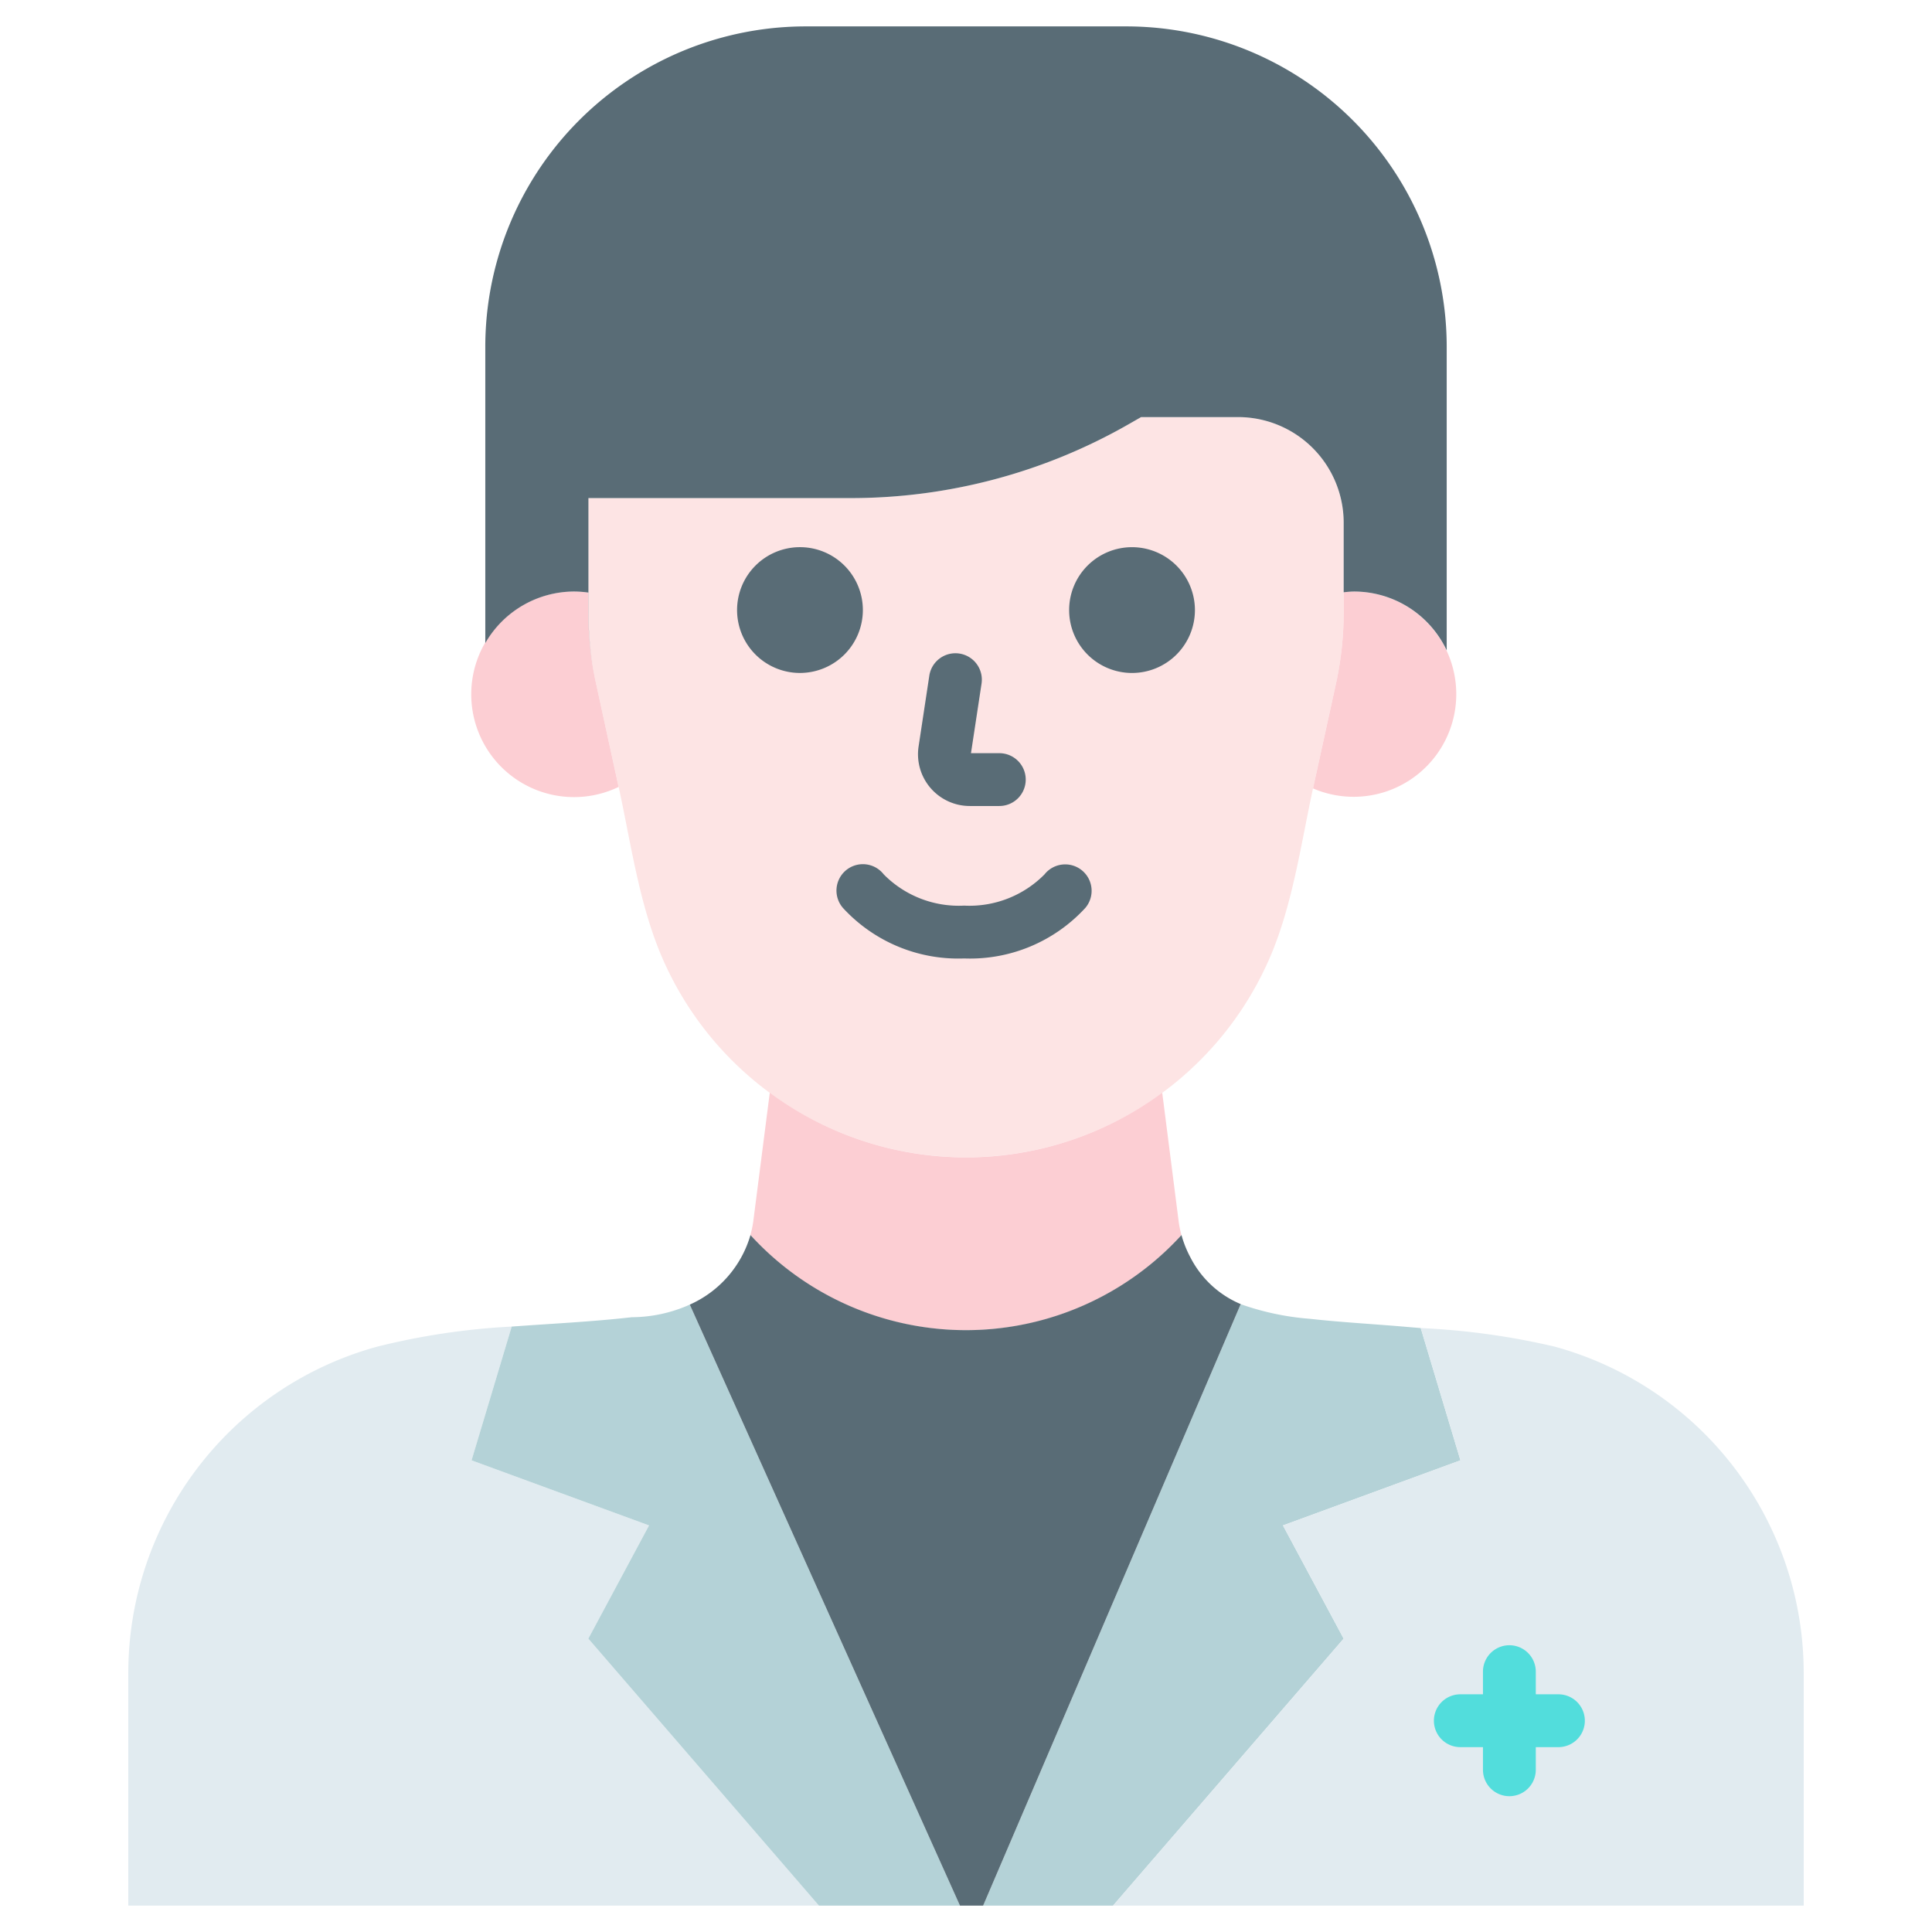 <?xml version="1.0" encoding="UTF-8"?> <svg xmlns="http://www.w3.org/2000/svg" height="512" viewBox="0 0 128 128" width="512"> <g> <path d="m75.6 27.633-.851.487a37.059 37.059 0 0 1 -18.382 4.88h-17.389v7.567a22.243 22.243 0 0 0 .5 4.675l1.509 6.891c.788 3.611 1.317 7.464 2.71 10.9a21.93 21.93 0 0 0 40.606 0c1.393-3.438 1.922-7.291 2.709-10.9l1.51-6.891a22.243 22.243 0 0 0 .5-4.675v-5.934a7 7 0 0 0 -7-7z" fill="#fde4e4"></path> <g fill="#fcced3"> <path d="m39.481 45.243a21.885 21.885 0 0 1 -.505-4.677v-1.306a6.9 6.9 0 0 0 -.926-.07 6.81 6.81 0 1 0 2.935 12.946z"></path> <path d="m89.7 39.19a6.3 6.3 0 0 0 -.678.051v1.328a22.243 22.243 0 0 1 -.5 4.675l-1.51 6.891-.021.1a6.8 6.8 0 1 0 2.709-13.045z"></path> <path d="m64 88.124a19.121 19.121 0 0 0 14.275-6.3 6.281 6.281 0 0 1 -.18-.858l-1.095-8.574a21.855 21.855 0 0 1 -26 0l-1.1 8.576a6.561 6.561 0 0 1 -.185.853 19.124 19.124 0 0 0 14.285 6.303z"></path> </g> <g fill="#596c76"> <path d="m64.25 53.4h1.957a1.75 1.75 0 0 0 0-3.5h-1.877l.7-4.608a1.75 1.75 0 0 0 -3.461-.524l-.71 4.687a3.431 3.431 0 0 0 3.391 3.945z"></path> <path d="m57.167 40.418a4.167 4.167 0 1 0 -4.167 4.167 4.171 4.171 0 0 0 4.167-4.167z"></path> <path d="m75 36.252a4.167 4.167 0 1 0 4.167 4.166 4.171 4.171 0 0 0 -4.167-4.166z"></path> <path d="m69.2 57.932a6.988 6.988 0 0 1 -5.325 2.068 6.987 6.987 0 0 1 -5.326-2.071 1.75 1.75 0 1 0 -2.7 2.225 10.37 10.37 0 0 0 8.026 3.346 10.371 10.371 0 0 0 8.025-3.342 1.75 1.75 0 1 0 -2.7-2.226z"></path> </g> <path d="m85 101.064 11.759-4.312-2.631-8.764c-.3-.025-.595-.049-.892-.075-2.114-.185-4.294-.3-6.439-.537a17.825 17.825 0 0 1 -4.6-.972l-17.06 39.848h8.606l15.279-17.688z" fill="#b4d2d7"></path> <path d="m43 101.064-11.759-4.312 2.66-8.863a46.518 46.518 0 0 0 -8.901 1.328 22.423 22.423 0 0 0 -16.5 21.617v15.418h45.756l-15.278-17.688z" fill="#e1ebf0"></path> <path d="m119.5 110.834a22.423 22.423 0 0 0 -16.5-21.617 48.381 48.381 0 0 0 -8.872-1.229l2.631 8.764-11.759 4.312 4.022 7.5-15.279 17.688h45.757z" fill="#e1ebf0"></path> <path d="m41.859 87.269c-2.63.3-5.3.425-7.958.62l-2.66 8.863 11.759 4.312-4.022 7.5 15.278 17.688h9.344l-17.9-39.818a9.481 9.481 0 0 1 -3.841.835z" fill="#b4d2d7"></path> <path d="m78.865 83.3a7.12 7.12 0 0 1 -.589-1.475 19.327 19.327 0 0 1 -28.555 0 7.262 7.262 0 0 1 -4.021 4.609l17.9 39.818h1.536l17.064-39.852a6.624 6.624 0 0 1 -3.335-3.1z" fill="#596c76"></path> <path d="m74.61 1.749h-21.22a21.237 21.237 0 0 0 -21.238 21.238v19.62a6.8 6.8 0 0 1 5.9-3.417 6.9 6.9 0 0 1 .926.07v1.306a21.974 21.974 0 0 0 .307 3.641 22.19 22.19 0 0 1 -.3-3.638v-7.569h17.382a37.059 37.059 0 0 0 18.384-4.88l.851-.487h6.42a7 7 0 0 1 7 7v4.608a6.3 6.3 0 0 1 .678-.051 6.8 6.8 0 0 1 6.148 3.9v-20.1a21.237 21.237 0 0 0 -21.238-21.241z" fill="#596c76"></path> <path d="m103.25 112.252h-1.5v-1.5a1.75 1.75 0 0 0 -3.5 0v1.5h-1.5a1.75 1.75 0 0 0 0 3.5h1.5v1.5a1.75 1.75 0 1 0 3.5 0v-1.5h1.5a1.75 1.75 0 0 0 0-3.5z" fill="#52dddc"></path> </g> </svg> 